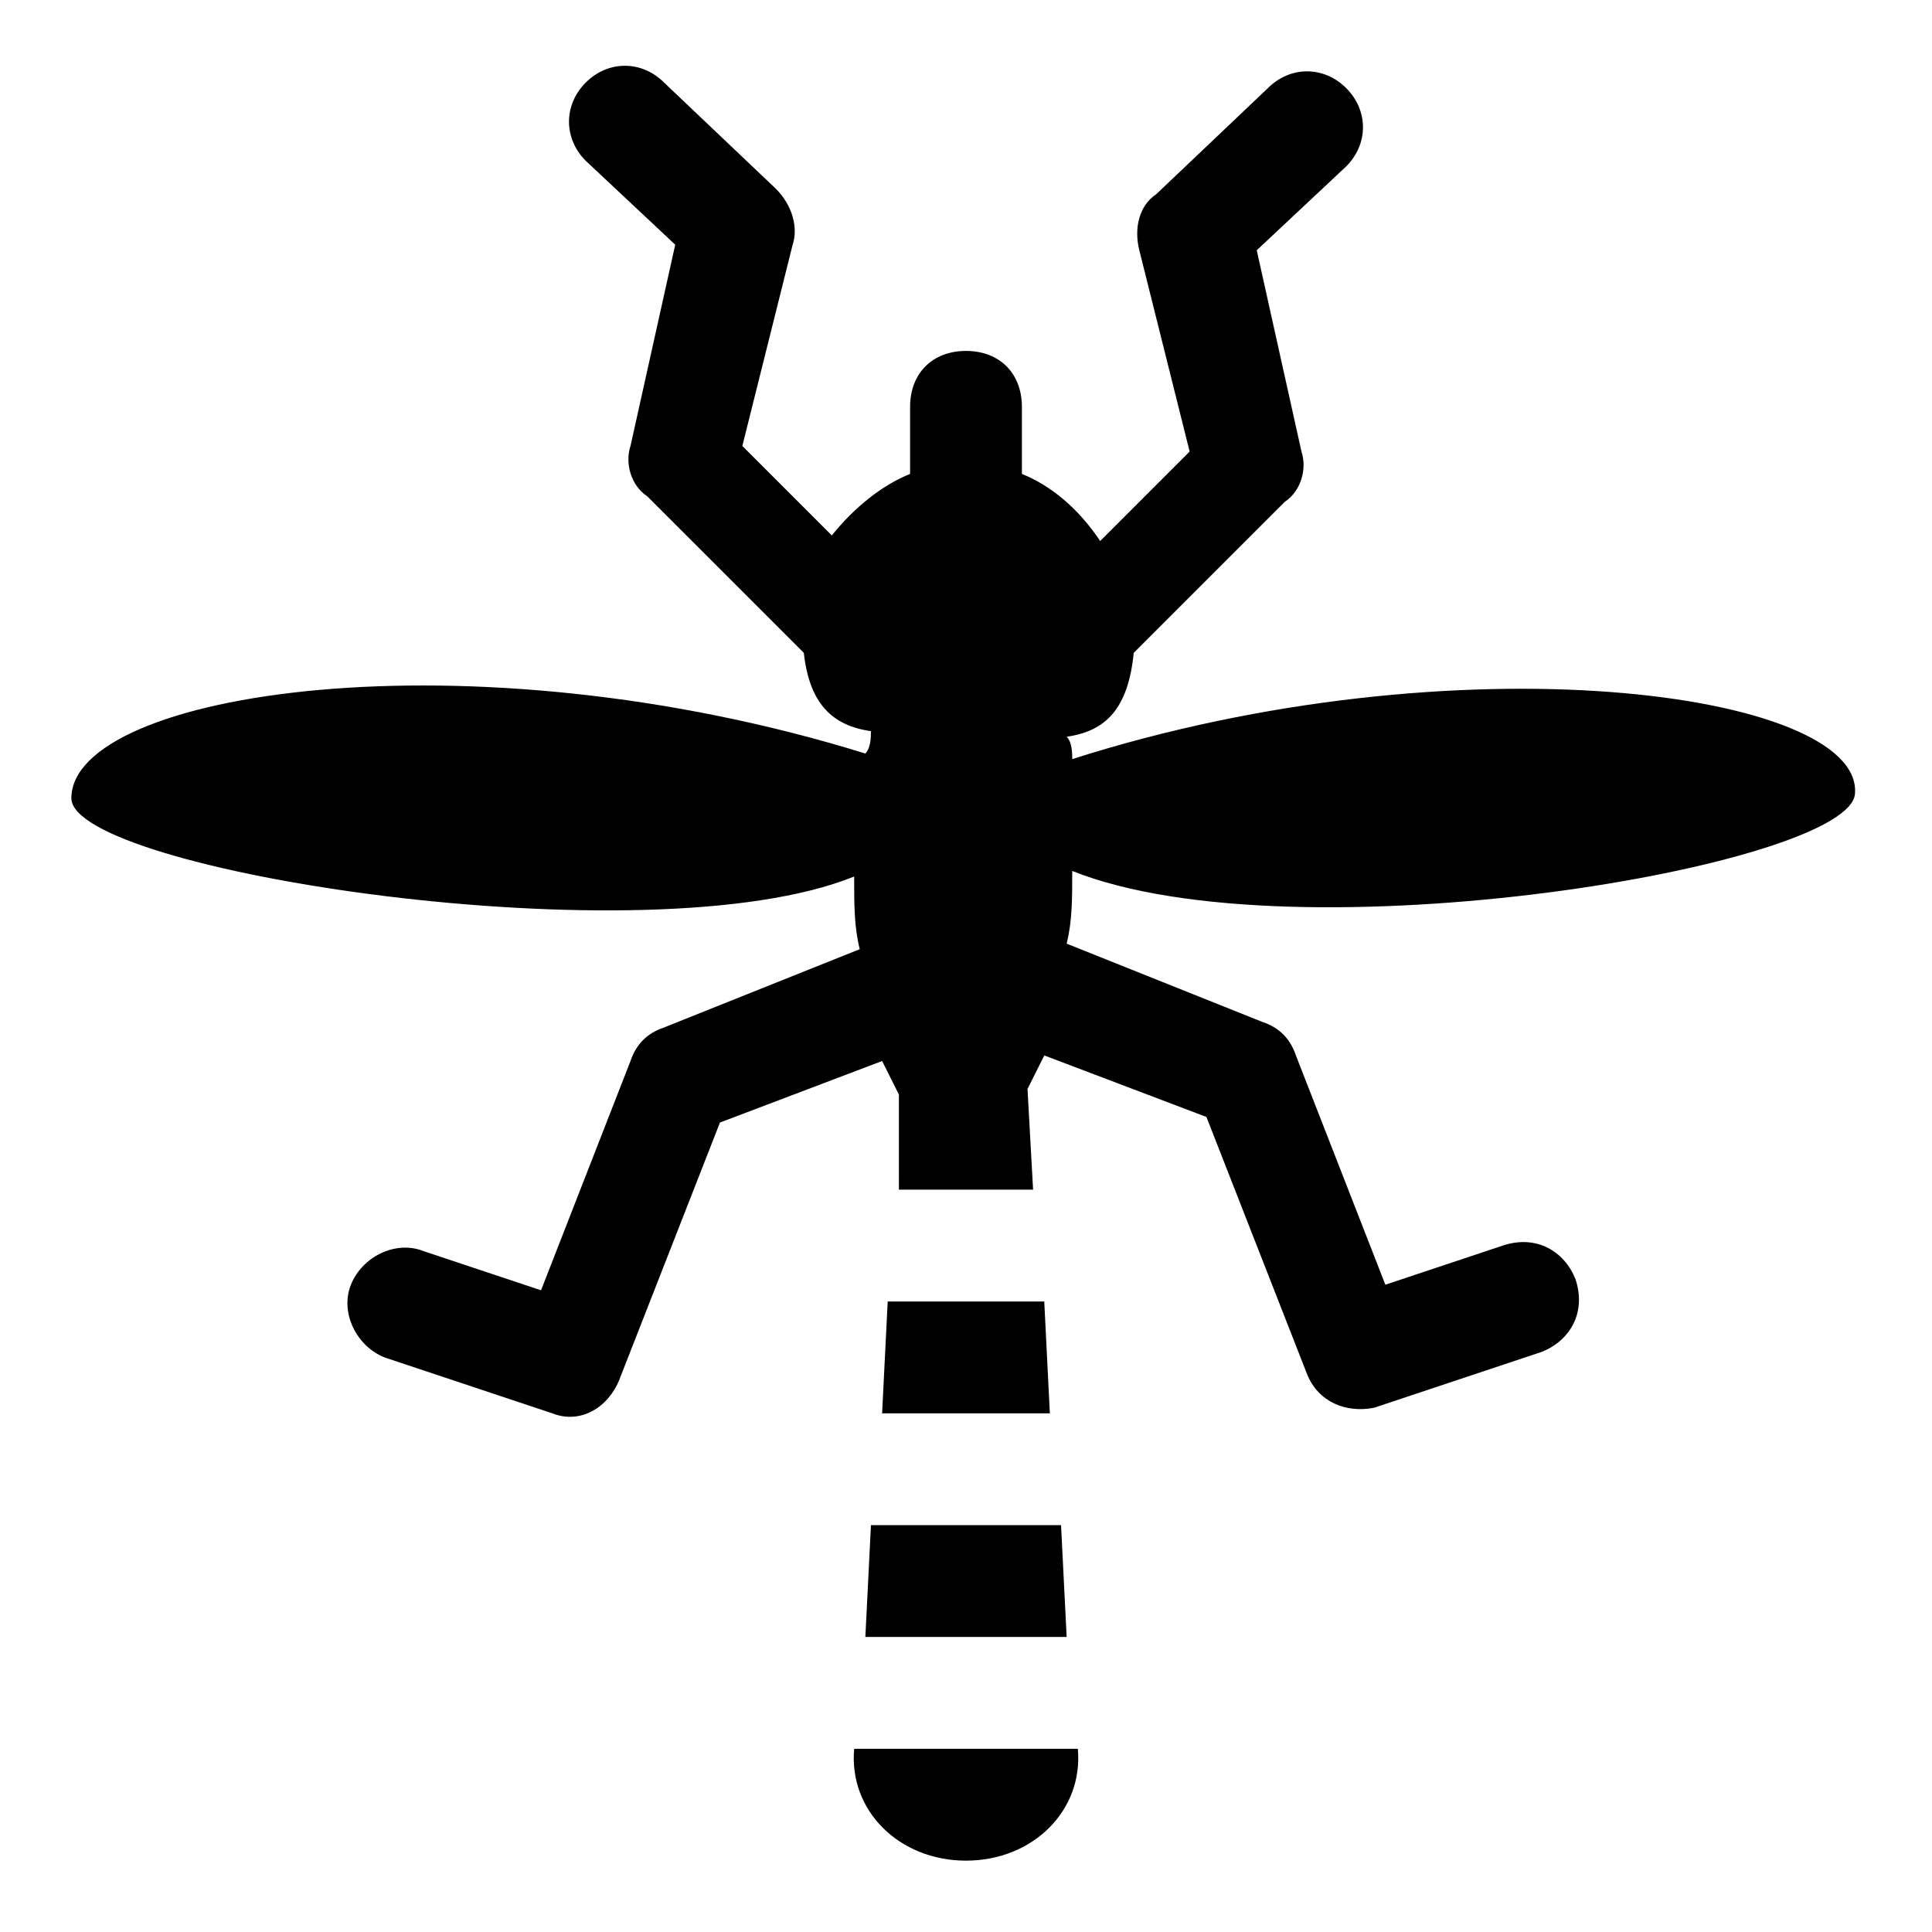 <?xml version="1.0" encoding="UTF-8"?>
<!-- Uploaded to: ICON Repo, www.iconrepo.com, Generator: ICON Repo Mixer Tools -->
<svg fill="#000000" width="800px" height="800px" version="1.1" viewBox="144 144 512 512" xmlns="http://www.w3.org/2000/svg">
 <g>
  <path d="m379.25 488.91-1.48 29.637h44.453l-1.484-29.637z"/>
  <path d="m373.33 577.81h53.344l-1.484-29.633h-50.379z"/>
  <path d="m400 637.09c17.781 0 31.117-13.336 29.637-29.637h-59.273c-1.48 16.301 11.855 29.637 29.637 29.637z"/>
  <path d="m428.15 345.17c0-1.48 0-4.445-1.48-5.926 10.371-1.48 16.301-7.41 17.781-22.227l40.008-40.008c4.445-2.965 5.926-8.895 4.445-13.34l-11.855-53.344 23.707-22.227c5.926-5.926 5.926-14.816 0-20.746-5.926-5.926-14.816-5.926-20.746 0l-29.637 28.152c-4.445 2.965-5.926 8.891-4.445 14.816l13.336 53.344-23.707 23.707c-5.926-8.883-13.332-14.812-20.742-17.773v-17.781c0-8.891-5.926-14.816-14.816-14.816s-14.816 5.926-14.816 14.816v17.781c-7.41 2.965-14.816 8.891-20.746 16.301l-23.711-23.711 13.336-53.344c1.48-4.445 0-10.371-4.445-14.816l-29.637-28.152c-5.926-5.926-14.816-5.926-20.746 0-5.926 5.926-5.926 14.816 0 20.746l23.707 22.227-11.855 53.344c-1.48 4.445 0 10.371 4.445 13.336l41.488 41.488c1.48 13.336 7.41 19.262 17.781 20.746 0 1.48 0 4.445-1.48 5.926-105.2-32.602-210.41-16.301-210.41 11.852 0 19.262 152.62 42.973 207.45 20.746 0 7.41 0 13.336 1.48 19.262l-51.863 20.746c-4.445 1.48-7.41 4.445-8.891 8.891l-23.707 60.754-31.117-10.371c-7.41-2.965-16.301 1.48-19.262 8.891-2.965 7.41 1.48 16.301 8.891 19.262l44.453 14.816c7.41 2.965 14.816-1.48 17.781-8.891l26.672-68.164 42.973-16.301c1.48 2.965 2.965 5.926 4.445 8.891l0.004 25.195h35.562l-1.48-26.672c1.48-2.965 2.965-5.926 4.445-8.891l42.973 16.301 26.672 68.164c2.965 7.41 10.371 10.371 17.781 8.891l44.453-14.816c7.41-2.965 11.855-10.371 8.891-19.262-2.965-7.41-10.371-11.855-19.262-8.891l-31.117 10.371-23.707-60.754c-1.48-4.445-4.445-7.41-8.891-8.891l-51.863-20.746c1.48-5.926 1.48-11.855 1.48-19.262 59.273 23.707 207.45-1.48 207.45-20.746 1.48-26.676-105.21-41.492-207.45-8.895z"/>
 </g>
</svg>
